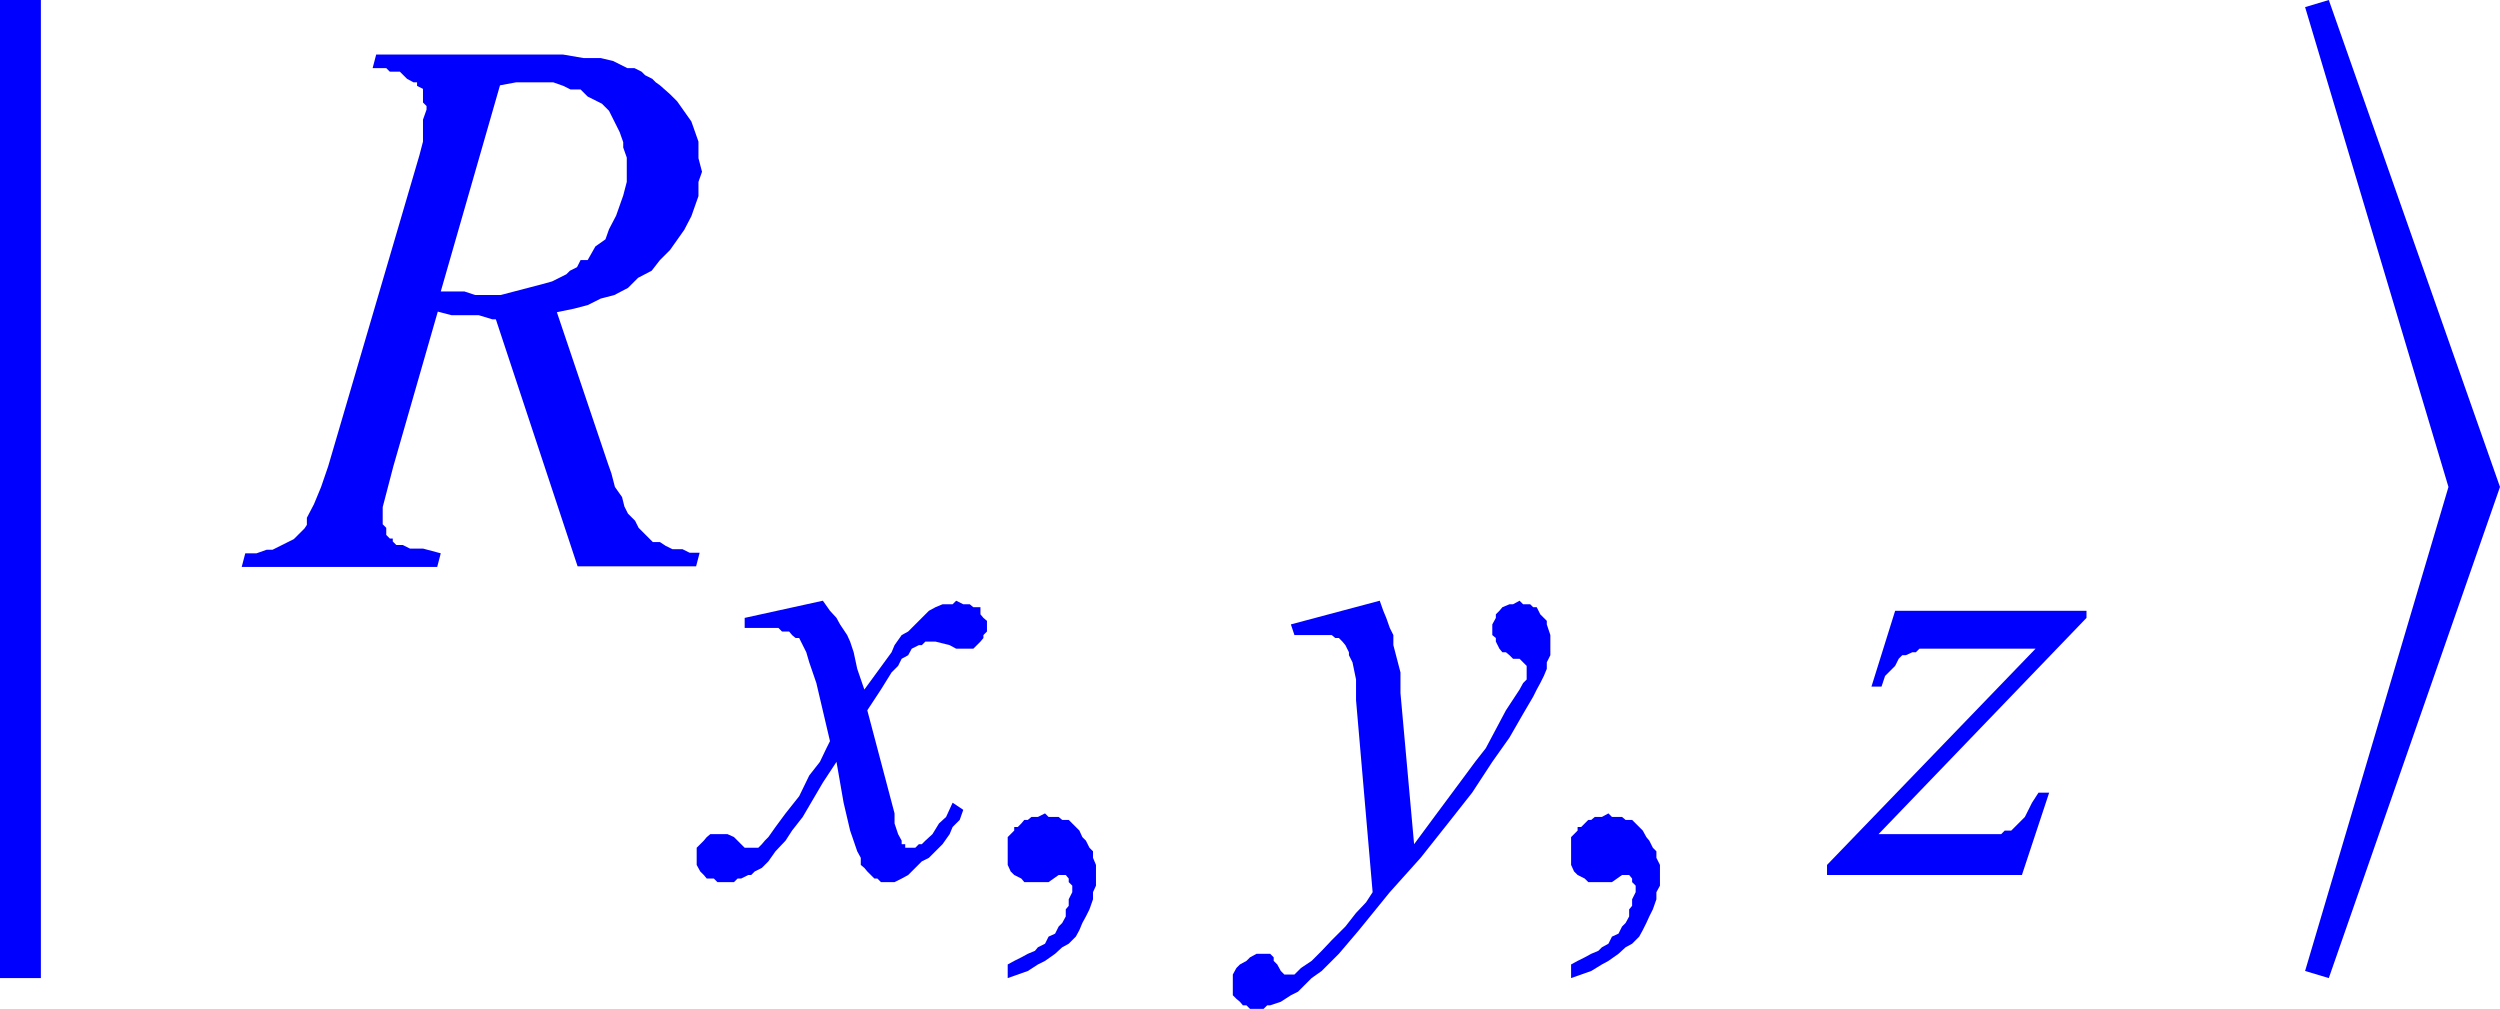 <svg xmlns="http://www.w3.org/2000/svg" xmlns:xlink="http://www.w3.org/1999/xlink" viewBox="0 0 42.2 17.03"><defs><style>.cls-1{fill:none;}.cls-2{clip-path:url(#clip-path);}.cls-3{fill:blue;}</style><clipPath id="clip-path" transform="translate(-0.86 -2.61)"><polygon class="cls-1" points="0 19.98 44.97 19.98 44.97 0 0 0 0 19.98 0 19.98"/></clipPath></defs><title>img_11_12</title><g id="Слой_2" data-name="Слой 2"><g id="Слой_1-2" data-name="Слой 1"><g class="cls-2"><path class="cls-3" d="M9.8,4h.4l.17.06.12.06h.17l.12.12.12.06.12.06.12.12.06.12.06.12.06.12.06.17V5.1l.06.17v.41l-.06.23-.06.17-.06.17-.12.23-.06.17-.17.12L10.78,7,10.66,7l-.06.12-.12.06-.06.06-.12.06-.12.06L10,7.41l-.23.06-.23.06-.23.06H8.88L8.7,7.53H8.3l1-3.48L9.57,4ZM7.21,3.53l-.06.23h.23l.06.06h.17l.06.06.06.06L7.84,4H7.9v.06L8,4.11,8,4.17v.17l.06.06v.06L8,4.63v.17L8,5l-.06.23L6.4,10.48l-.12.35-.12.29-.12.23v.12L6,11.53l-.12.12-.06.06-.12.06-.12.06-.12.06H5.36l-.17.06H5l-.06.23H8.24l.06-.23L8,11.87H7.78l-.12-.06H7.55l-.06-.06V11.7H7.44l-.06-.06v-.12l-.06-.06v-.29l.06-.23.06-.23.06-.23.75-2.61.23.06h.46L9.17,8h.06l1.38,4.17h2l.06-.23h-.17l-.12-.06h-.17l-.12-.06L12,11.76h-.12l-.06-.06-.12-.12-.06-.06-.06-.12-.12-.12-.06-.12L11.36,11l-.12-.17-.06-.23-.06-.17-.86-2.55.29-.06.23-.06L11,7.65l.23-.06.23-.12.17-.17.23-.12L12,7l.17-.17.12-.17.12-.17.12-.23.06-.17.06-.17V5.68l.06-.17-.06-.23V5l-.06-.17-.06-.17-.12-.17-.12-.17-.12-.12L12,4.05,11.93,4l-.06-.06-.12-.06-.06-.06-.12-.06h-.12l-.12-.06-.12-.06L11,3.59h-.29l-.35-.06H7.21Z" transform="translate(-0.86 -2.61)"/><polygon class="cls-3" points="13.89 10.14 12.57 10.43 12.57 10.6 12.8 10.6 12.97 10.6 13.14 10.6 13.2 10.66 13.26 10.66 13.32 10.66 13.37 10.72 13.43 10.77 13.49 10.77 13.55 10.89 13.61 11.01 13.66 11.18 13.78 11.53 14.01 12.51 13.95 12.63 13.84 12.86 13.66 13.09 13.49 13.44 13.26 13.73 13.09 13.96 12.97 14.13 12.91 14.19 12.86 14.25 12.8 14.31 12.74 14.31 12.68 14.31 12.68 14.31 12.63 14.31 12.57 14.31 12.51 14.25 12.45 14.19 12.39 14.13 12.28 14.08 12.22 14.08 12.11 14.08 12.05 14.08 11.99 14.08 11.93 14.13 11.88 14.19 11.82 14.25 11.76 14.31 11.76 14.37 11.76 14.42 11.76 14.54 11.76 14.6 11.82 14.71 11.88 14.77 11.93 14.83 12.05 14.83 12.11 14.89 12.22 14.89 12.28 14.89 12.39 14.89 12.45 14.83 12.51 14.83 12.63 14.77 12.68 14.77 12.74 14.71 12.86 14.65 12.97 14.54 13.09 14.37 13.26 14.19 13.37 14.02 13.55 13.79 13.72 13.5 13.89 13.21 14.12 12.86 14.24 13.55 14.35 14.02 14.47 14.37 14.53 14.48 14.53 14.6 14.59 14.65 14.64 14.71 14.7 14.77 14.76 14.83 14.81 14.83 14.87 14.89 14.93 14.89 14.99 14.89 15.05 14.89 15.1 14.89 15.22 14.83 15.33 14.77 15.45 14.65 15.56 14.54 15.68 14.48 15.79 14.37 15.91 14.25 16.03 14.08 16.08 13.96 16.2 13.84 16.26 13.67 16.08 13.55 15.97 13.79 15.85 13.9 15.74 14.08 15.62 14.19 15.56 14.25 15.51 14.25 15.45 14.31 15.39 14.31 15.33 14.31 15.28 14.31 15.28 14.25 15.22 14.25 15.22 14.19 15.16 14.08 15.1 13.9 15.1 13.73 14.64 11.99 14.87 11.64 15.05 11.35 15.16 11.24 15.22 11.12 15.33 11.06 15.39 10.95 15.51 10.89 15.56 10.89 15.62 10.83 15.68 10.83 15.74 10.83 15.79 10.83 16.03 10.89 16.14 10.95 16.26 10.95 16.31 10.95 16.43 10.95 16.49 10.89 16.55 10.83 16.6 10.77 16.6 10.72 16.66 10.66 16.66 10.54 16.66 10.48 16.6 10.43 16.55 10.37 16.55 10.25 16.43 10.25 16.37 10.2 16.26 10.2 16.14 10.14 16.08 10.2 16.03 10.2 15.97 10.2 15.91 10.2 15.79 10.25 15.68 10.31 15.56 10.43 15.45 10.54 15.33 10.66 15.22 10.72 15.1 10.89 15.05 11.01 14.59 11.64 14.47 11.29 14.41 11.01 14.35 10.83 14.3 10.72 14.18 10.54 14.12 10.43 14.01 10.31 13.89 10.14 13.89 10.14"/><polygon class="cls-3" points="17.64 13.73 17.52 13.79 17.47 13.79 17.41 13.79 17.35 13.84 17.29 13.84 17.24 13.9 17.18 13.96 17.12 13.96 17.12 14.02 17.06 14.08 17.01 14.13 17.01 14.19 17.01 14.25 17.01 14.31 17.01 14.37 17.01 14.48 17.01 14.6 17.06 14.71 17.12 14.77 17.24 14.83 17.29 14.89 17.41 14.89 17.52 14.89 17.58 14.89 17.64 14.89 17.7 14.89 17.7 14.89 17.87 14.77 17.93 14.77 17.99 14.77 17.99 14.77 18.04 14.83 18.04 14.83 18.04 14.89 18.1 14.95 18.1 15 18.1 15.06 18.04 15.18 18.04 15.29 17.99 15.35 17.99 15.47 17.93 15.58 17.87 15.64 17.81 15.76 17.7 15.81 17.64 15.93 17.52 15.99 17.47 16.05 17.35 16.1 17.24 16.16 17.12 16.22 17.01 16.28 17.01 16.51 17.18 16.45 17.35 16.39 17.52 16.28 17.64 16.22 17.81 16.1 17.93 15.99 18.04 15.93 18.16 15.81 18.22 15.7 18.27 15.58 18.33 15.47 18.39 15.35 18.45 15.18 18.45 15.06 18.5 14.95 18.5 14.83 18.5 14.71 18.5 14.6 18.45 14.48 18.45 14.37 18.39 14.31 18.33 14.19 18.27 14.13 18.22 14.02 18.16 13.96 18.1 13.9 18.04 13.84 17.93 13.84 17.87 13.79 17.81 13.79 17.7 13.79 17.64 13.73 17.64 13.73"/><polygon class="cls-3" points="23.29 10.14 21.79 10.54 21.85 10.72 22.08 10.72 22.19 10.72 22.31 10.72 22.37 10.72 22.42 10.72 22.48 10.72 22.54 10.77 22.6 10.77 22.66 10.83 22.71 10.89 22.71 10.89 22.77 11.01 22.77 11.06 22.83 11.18 22.89 11.47 22.89 11.82 23.17 15.06 23.06 15.23 22.89 15.41 22.71 15.64 22.48 15.87 22.31 16.05 22.14 16.22 21.96 16.34 21.85 16.45 21.73 16.45 21.73 16.45 21.68 16.45 21.68 16.45 21.62 16.39 21.56 16.28 21.5 16.22 21.5 16.16 21.5 16.16 21.44 16.1 21.39 16.1 21.33 16.1 21.33 16.1 21.21 16.1 21.1 16.16 21.04 16.22 20.93 16.28 20.87 16.34 20.81 16.45 20.81 16.51 20.81 16.63 20.81 16.68 20.81 16.8 20.87 16.86 20.93 16.91 20.98 16.97 21.04 16.97 21.1 17.03 21.16 17.03 21.27 17.03 21.33 17.03 21.39 16.97 21.44 16.97 21.62 16.91 21.79 16.8 21.91 16.74 22.02 16.63 22.14 16.51 22.31 16.39 22.6 16.1 22.94 15.7 23.46 15.06 23.98 14.48 24.44 13.9 24.85 13.38 25.19 12.86 25.48 12.45 25.71 12.05 25.88 11.76 25.94 11.64 26 11.53 26.06 11.41 26.11 11.29 26.11 11.18 26.17 11.06 26.17 10.95 26.17 10.89 26.17 10.72 26.11 10.54 26.11 10.48 26.06 10.43 26.06 10.43 26 10.37 25.94 10.25 25.88 10.25 25.83 10.2 25.77 10.2 25.71 10.2 25.71 10.2 25.65 10.14 25.54 10.2 25.48 10.2 25.36 10.25 25.31 10.31 25.25 10.37 25.25 10.43 25.19 10.54 25.19 10.6 25.19 10.72 25.25 10.77 25.25 10.83 25.31 10.95 25.36 11.01 25.42 11.01 25.48 11.06 25.54 11.12 25.65 11.12 25.71 11.18 25.71 11.18 25.77 11.24 25.77 11.29 25.77 11.35 25.77 11.47 25.71 11.53 25.65 11.64 25.42 11.99 25.08 12.63 24.9 12.86 24.73 13.09 24.21 13.79 24.04 14.02 23.87 14.25 23.64 11.7 23.64 11.35 23.58 11.12 23.52 10.89 23.52 10.72 23.46 10.6 23.4 10.43 23.35 10.31 23.29 10.14 23.29 10.14"/><polygon class="cls-3" points="27.15 13.73 27.04 13.79 26.98 13.79 26.92 13.79 26.86 13.84 26.81 13.84 26.75 13.9 26.69 13.96 26.63 13.96 26.63 14.02 26.57 14.08 26.52 14.13 26.52 14.19 26.52 14.25 26.52 14.31 26.52 14.37 26.52 14.48 26.52 14.6 26.57 14.71 26.63 14.77 26.75 14.83 26.81 14.89 26.92 14.89 27.04 14.89 27.09 14.89 27.15 14.89 27.21 14.89 27.21 14.89 27.38 14.77 27.44 14.77 27.5 14.77 27.5 14.77 27.55 14.83 27.55 14.83 27.55 14.89 27.61 14.95 27.61 15 27.61 15.06 27.55 15.18 27.55 15.29 27.5 15.35 27.5 15.47 27.44 15.58 27.38 15.64 27.32 15.76 27.21 15.81 27.15 15.93 27.04 15.99 26.98 16.05 26.86 16.1 26.75 16.16 26.63 16.22 26.52 16.28 26.52 16.51 26.69 16.45 26.86 16.39 27.04 16.28 27.15 16.22 27.32 16.1 27.44 15.99 27.55 15.93 27.67 15.81 27.73 15.7 27.79 15.58 27.84 15.47 27.9 15.35 27.96 15.18 27.96 15.06 28.02 14.95 28.02 14.83 28.02 14.71 28.02 14.6 27.96 14.48 27.96 14.37 27.9 14.31 27.84 14.19 27.79 14.13 27.73 14.02 27.67 13.96 27.61 13.9 27.55 13.84 27.44 13.84 27.38 13.79 27.32 13.79 27.21 13.79 27.15 13.73 27.15 13.73"/><polygon class="cls-3" points="31.99 10.31 31.59 11.59 31.76 11.59 31.82 11.41 31.94 11.29 31.99 11.24 32.05 11.12 32.11 11.06 32.17 11.06 32.28 11.01 32.34 11.01 32.4 10.95 32.51 10.95 32.92 10.95 34.36 10.95 30.84 14.6 30.84 14.77 34.13 14.77 34.59 13.38 34.41 13.38 34.3 13.55 34.24 13.67 34.18 13.79 34.13 13.84 34.07 13.9 34.01 13.96 33.95 14.02 33.84 14.02 33.78 14.08 33.61 14.08 33.44 14.08 33.2 14.08 31.71 14.08 35.22 10.43 35.22 10.31 31.99 10.31 31.99 10.31"/><polygon class="cls-3" points="0 0 0 16.51 0.69 16.51 0.69 0 0 0 0 0"/><polygon class="cls-3" points="39.31 0 38.91 0.12 41.33 8.22 38.91 16.39 39.31 16.51 42.2 8.22 39.31 0 39.31 0"/></g></g></g></svg>